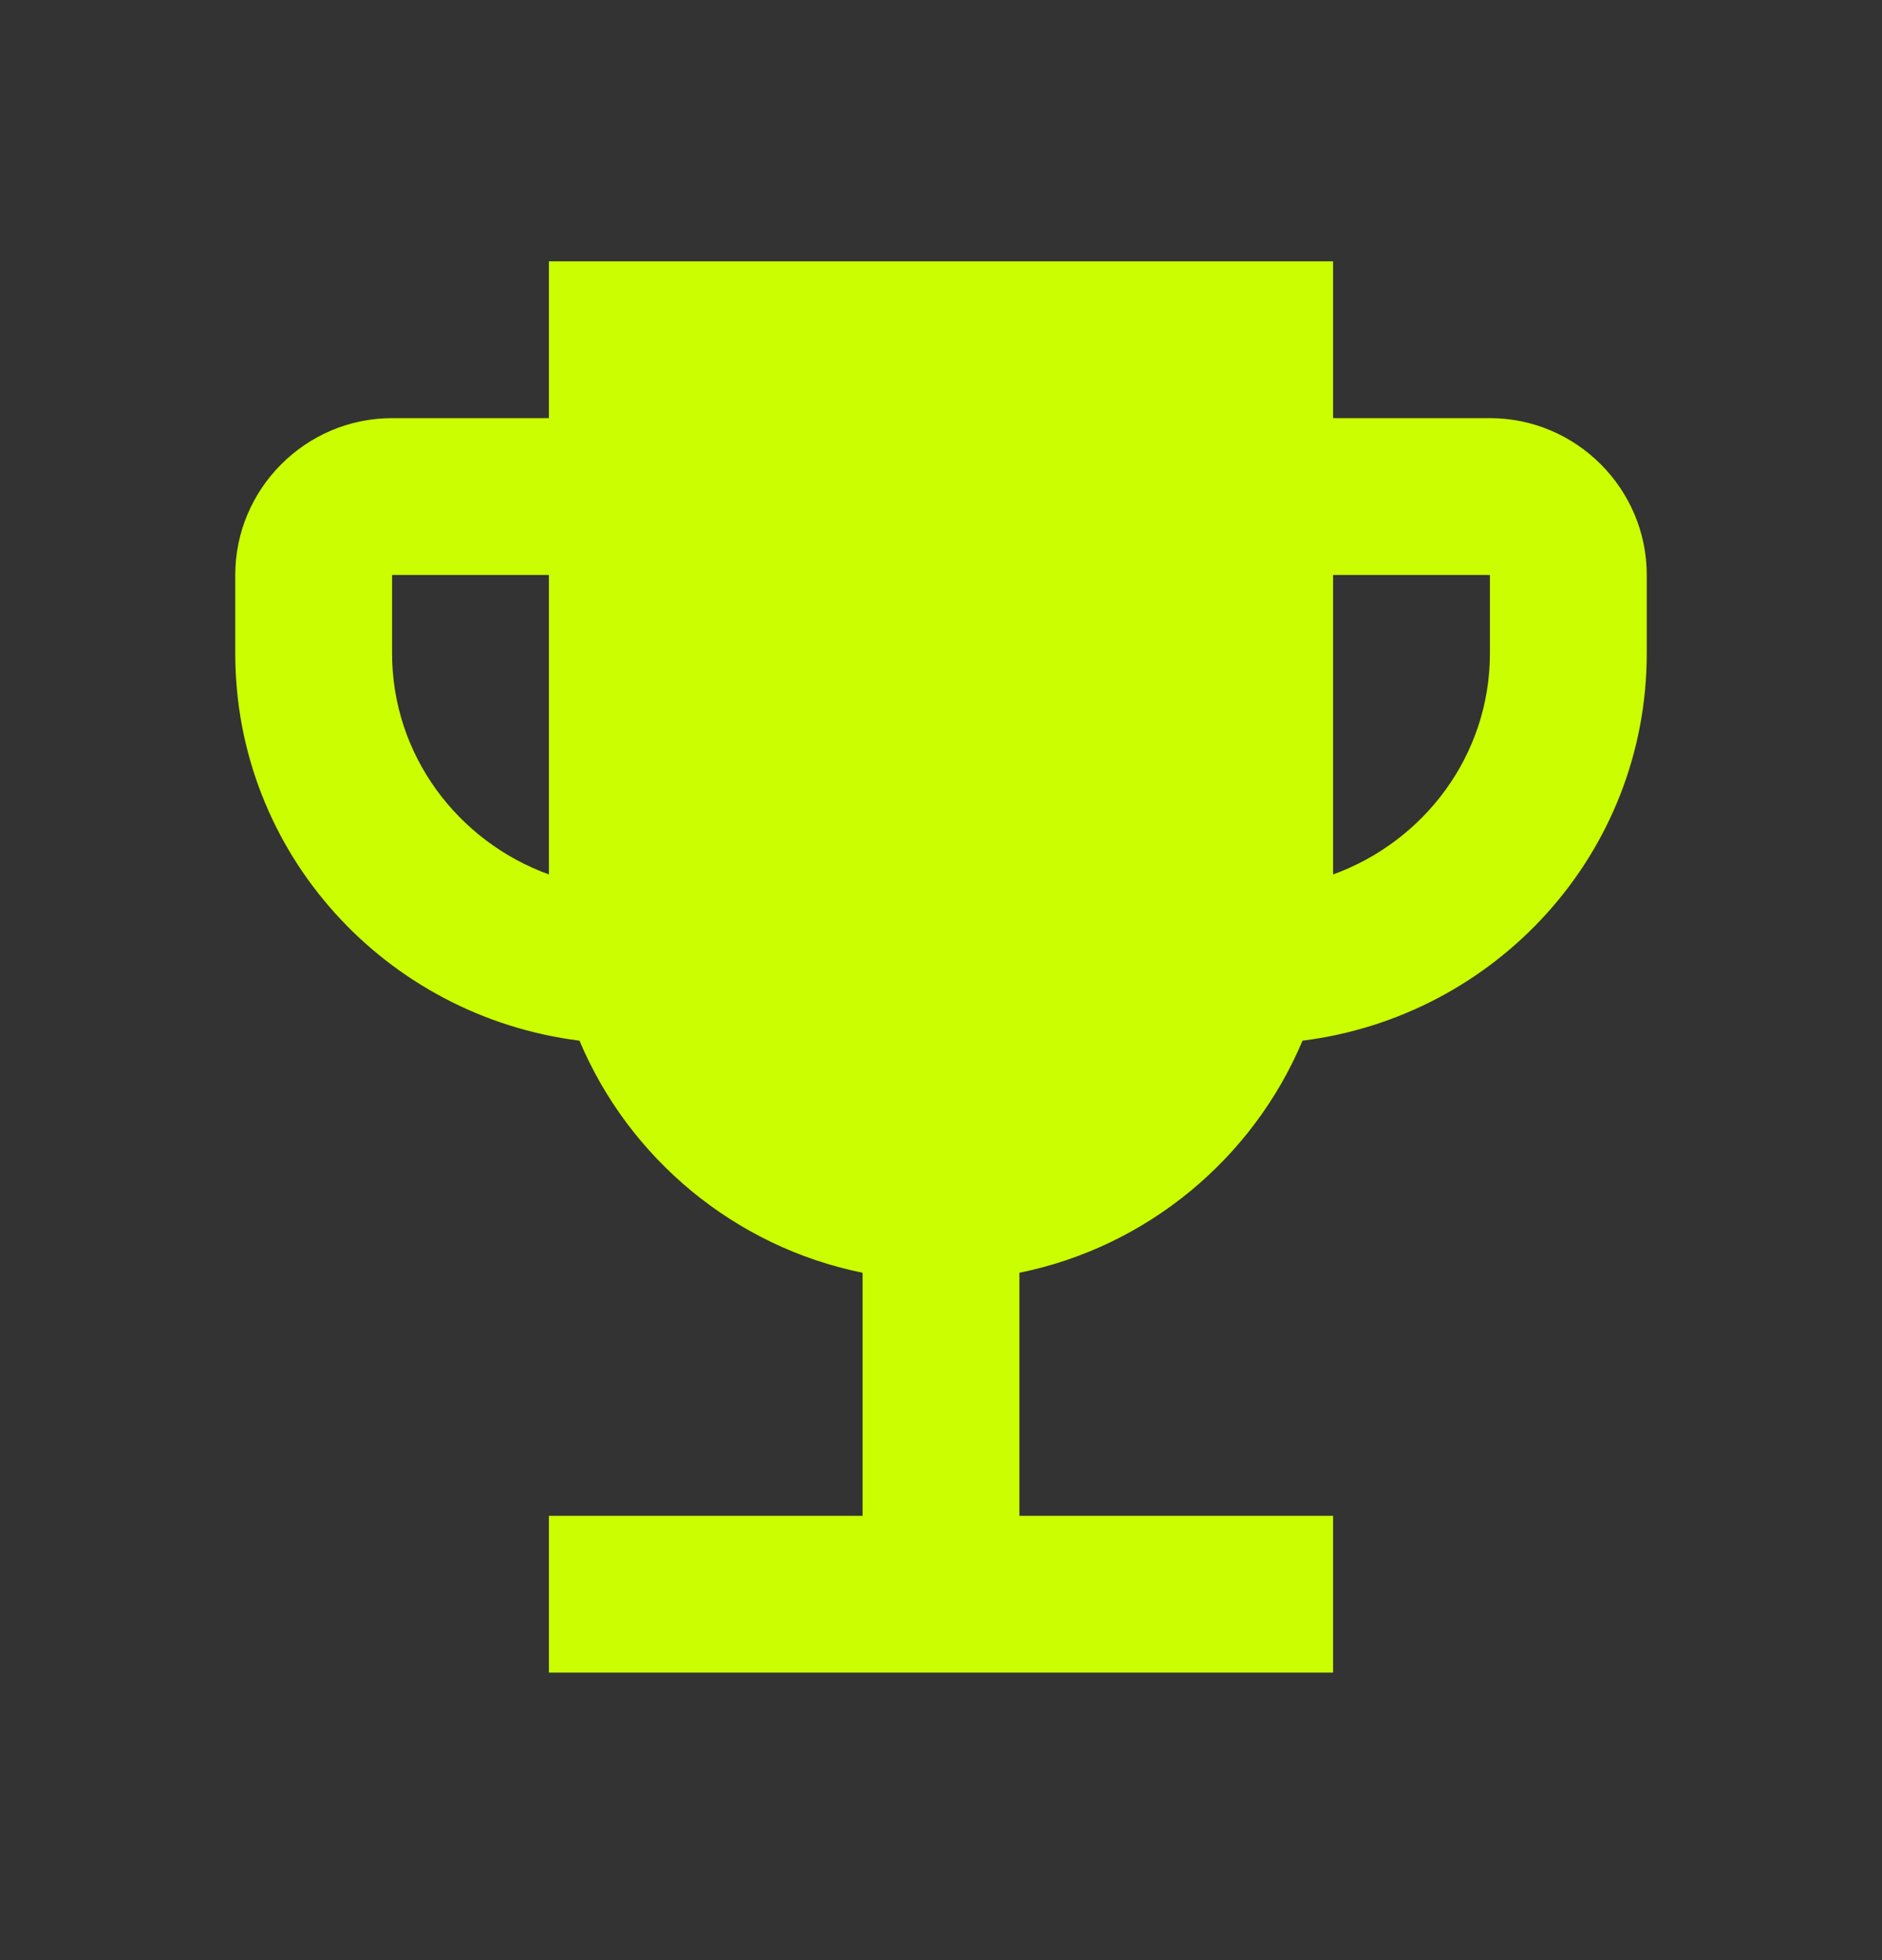 <svg width="24" height="25" viewBox="0 0 24 25" fill="none" xmlns="http://www.w3.org/2000/svg">
<rect x="0" y="0" width="24" height="25" fill="#333333" stroke="none"/>
<path d="M19 5.333H17V3.333H7V5.333H5C3.9 5.333 3 6.233 3 7.333V8.333C3 10.883 4.92 12.963 7.39 13.273C8.02 14.773 9.37 15.903 11 16.233V19.333H7V21.333H17V19.333H13V16.233C14.63 15.903 15.98 14.773 16.61 13.273C19.08 12.963 21 10.883 21 8.333V7.333C21 6.233 20.1 5.333 19 5.333ZM5 8.333V7.333H7V11.153C5.84 10.733 5 9.633 5 8.333ZM19 8.333C19 9.633 18.16 10.733 17 11.153V7.333H19V8.333Z" fill="#CBFE01"/>
</svg>
